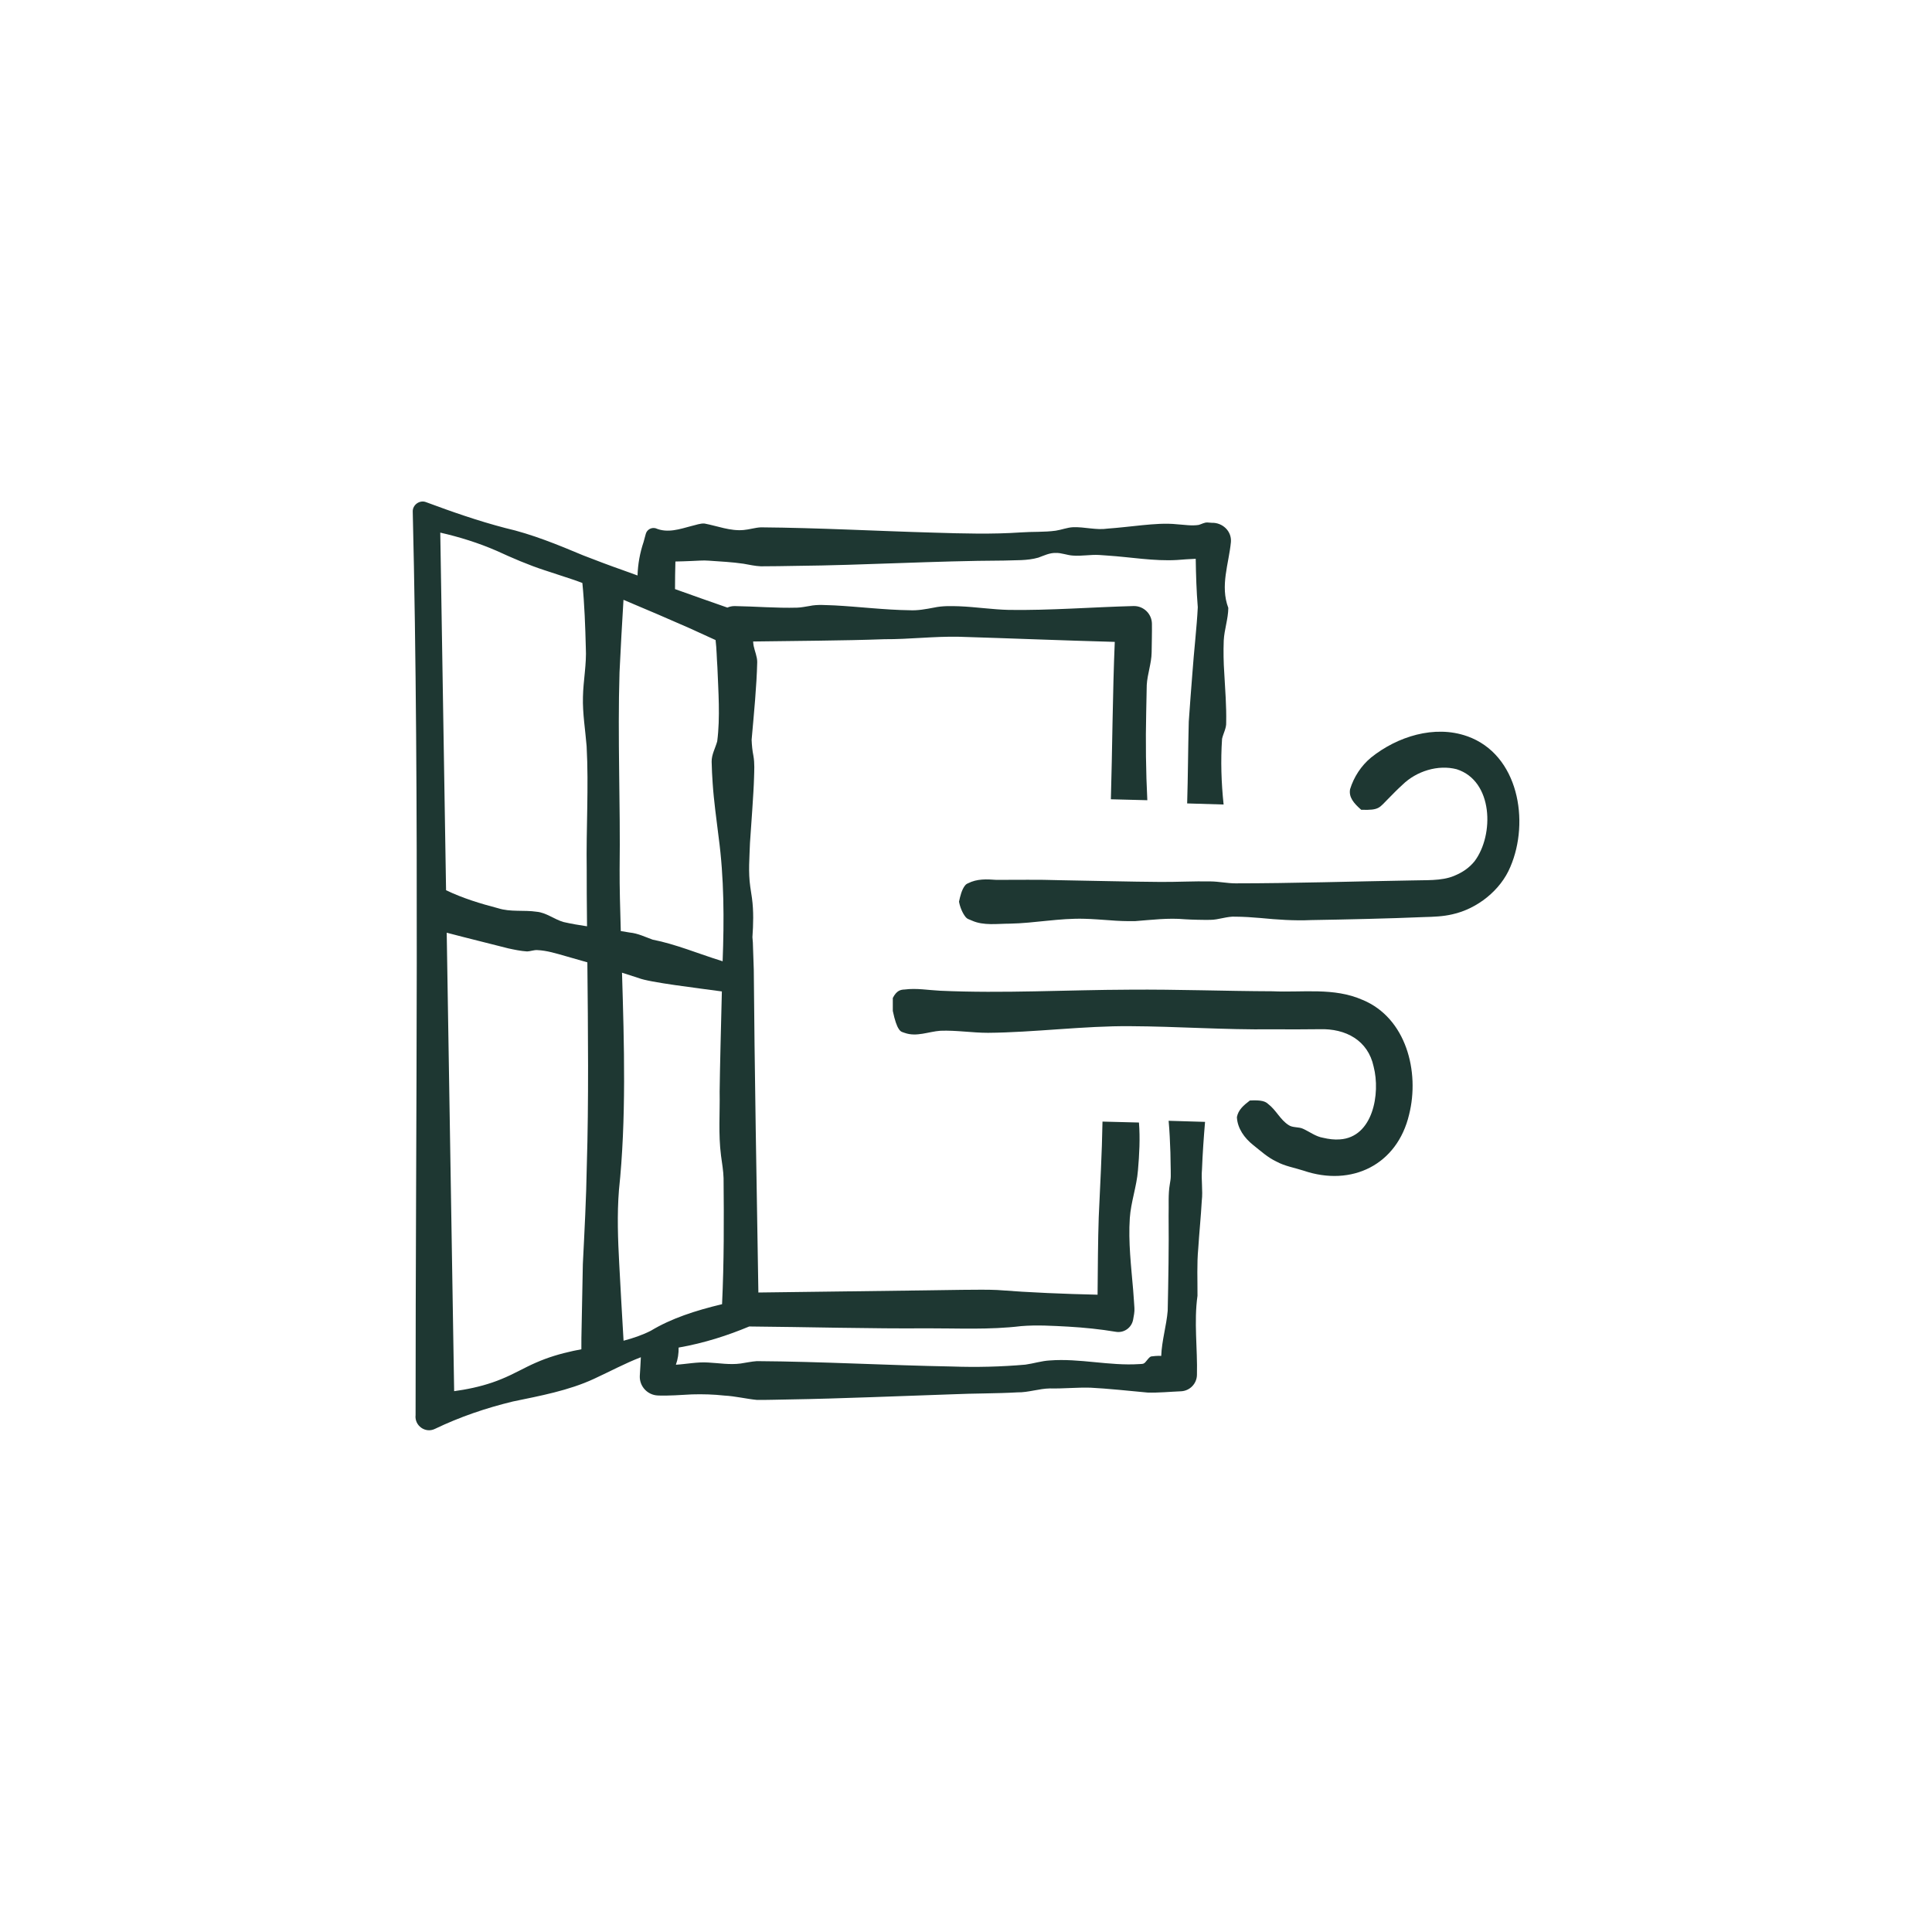 <?xml version="1.0" encoding="UTF-8"?>
<svg id="Layer_1" data-name="Layer 1" xmlns="http://www.w3.org/2000/svg" viewBox="0 0 600 600">
  <defs>
    <style>
      .cls-1 {
        fill: #1e3732;
      }
    </style>
  </defs>
  <path class="cls-1" d="M455.64,228.64c-10.16-3.6-21.73.12-29.82,6.6-3.09,2.55-5.36,6.04-6.54,9.85-.45,2.47,1.1,4.33,3.45,6.39,5.78.22,5.61-.7,8.39-3.41,1.44-1.47,2.95-3.02,4.47-4.39,4.29-4.19,11.01-6.3,16.79-4.79,11.37,3.6,11.69,20.41,5.57,28.56-1.68,2.08-3.74,3.47-6.32,4.54-3.96,1.68-9.07,1.28-13.36,1.44-17.84.29-36.78.9-54.55.9-2.6,0-5.19-.58-7.79-.6-5.2-.1-10.38.2-15.59.16-8.85-.05-22.36-.4-31.34-.54-6.53-.23-13.06-.08-19.59-.1-3-.23-6-.36-8.79,1.07-.32.13-.65.31-.96.73-.97,1.25-1.47,3.25-1.83,4.97.31,1.71,1.1,3.61,2.07,4.79.33.37.66.59.99.69,0,0,.98.41.98.41,3.59,1.62,7.92.94,11.69.94,7.78-.14,15.51-1.76,23.32-1.51,2.16.04,5.63.31,7.78.46,2.59.22,5.18.3,7.77.27,5.18-.39,10.37-1.06,15.59-.58,1.94.13,5.88.22,7.82.18,2.61,0,5.22-1.14,7.83-.99,2.61.02,5.21.19,7.82.42,5.13.5,10.47.88,15.64.64,10.74-.18,24.57-.48,35.17-.94,2.86-.07,5.9-.18,8.73-.85,7.71-1.69,15-7.45,18.02-14.73,6.08-14.13,2.56-34.93-13.4-40.58Z"/>
  <path class="cls-1" d="M423.14,310.52c-8.87-3.92-18.59-2.23-27.94-2.67-14.77-.05-29.53-.62-44.3-.5-19.66.06-39.28,1.22-58.93.33-3.67-.18-7.35-.86-11.03-.38-1.22.05-2.45.26-3.67,2.62v4.04c.62,2.95,1.24,4.7,1.86,5.6.62,1,1.23.97,1.85,1.22,3.7,1.31,7.38-.41,11.08-.67,4.92-.19,9.85.64,14.78.64,14.17-.11,29.98-2.19,44.16-2.06,14.71.07,29.39,1.16,44.1.97,4.9.02,9.82.05,14.71-.03,8.16-.26,15.04,3.48,16.78,11.6,2.18,8.42-.21,21.96-10.49,22.62-1.68.14-3.46-.09-5.2-.5-2.27-.37-4.16-1.86-6.23-2.8-1.35-.64-3.21-.28-4.45-1.13-2.67-1.69-3.86-4.65-6.39-6.57-.81-.76-1.96-1.29-5.67-1.08-2.02,1.55-3.59,2.9-4.03,5.16.16,3.5,2.36,6.52,5.02,8.64,2.35,1.86,4.57,3.92,7.31,5.19,2.62,1.43,5.58,1.88,8.39,2.8,14.91,5.07,29.08-1.79,32.77-17.46,3.31-13.22-.87-29.94-14.46-35.58Z"/>
  <path class="cls-1" d="M374.25,348.41l-11.32-.34c.3,3.29.43,6.57.55,9.85,0,1.91.14,5.45.11,7.38,0,.82-.16,1.63-.29,2.45-.56,3.25-.28,6.54-.38,9.82.11,9.54-.08,20.02-.28,29.5-.39,4.67-1.84,9.31-2.01,14.02-.58-.03-1.17-.03-1.76.02,0,0-1.26.13-1.26.13-.9.09-1.71,2-2.52,2.25-.42.14-.84.09-1.26.14-9.28.61-18.53-1.84-27.8-1.13-2.56.14-5.05.95-7.58,1.3-7.49.66-15.21.85-22.74.58-20.05-.36-40.61-1.54-60.65-1.67-1.68.11-3.37.5-5.05.74-3.37.46-6.74-.14-10.11-.31-3.35-.22-6.67.49-10,.69.62-1.72.89-3.53.85-5.33,8.06-1.41,15.33-3.8,21.93-6.55,16.95.14,39.15.73,54.98.57,9.81-.02,19.62.5,29.43-.68,4.9-.41,9.81-.1,14.72.16,4.91.29,9.81.78,14.72,1.6,2.54.44,4.94-1.28,5.38-3.82l.3-1.73c.21-1.23.05-2.48-.03-3.72l-.27-3.72c-.63-7.42-1.53-14.9-1.04-22.33.34-4.95,2.14-9.86,2.53-14.81.43-4.95.7-9.9.31-14.86l-11.32-.29c-.16,9.91-.74,19.81-1.17,29.71-.24,7.03-.29,16.1-.36,24.05-10.37-.24-20.89-.66-31.16-1.46-4.98-.25-16.94.08-22.07.11l-52.11.67c-.52-30.86-1.21-71.43-1.43-100.29l-.23-6.7c0-1.12-.08-2.24-.19-3.36.28-4.04.4-8.08-.14-12.12l-.53-3.53c-.66-4.61-.24-9.03-.09-13.61.3-4.58,1.16-15.81,1.26-20.21.06-2.26.22-4.52-.19-6.84-.34-1.68-.49-3.34-.56-4.99.72-8.14,1.56-16.61,1.74-24.14,0-1.72-.77-3.36-1.11-5.02-.09-.46-.13-.92-.16-1.37,13.36-.21,27.65-.23,40.77-.71,7.74.04,15.47-.93,23.22-.76,16.1.49,32.21,1.15,48.32,1.59-.66,15.21-.78,34.72-1.21,48.88l11.32.29c-.45-8.82-.56-18.39-.35-27.25,0-1.09.14-7.61.17-8.51.19-3.43,1.48-6.73,1.52-10.18.03-2.93.13-5.93.09-8.86-.04-3.09-2.6-5.56-5.69-5.5-12.69.33-26,1.39-38.7,1.2-5.09-.11-10.4-.93-15.48-1.13-2.6-.08-5.17-.15-7.74.4-2.56.48-5.13.98-7.74.83-7.39-.08-15.83-1.11-23.22-1.5-2.58-.05-5.16-.37-7.74.18-1.29.2-2.58.48-3.87.52-6.47.18-12.93-.39-19.4-.49-.81,0-1.57.16-2.27.47-5.06-1.75-10.69-3.75-16.26-5.74,0-2.86.04-5.71.12-8.57,1.68-.04,3.36-.08,4.99-.16,1.74-.04,3.61-.26,5.39-.1,3.6.26,7.19.42,10.77.95,1.8.31,3.59.73,5.39.8,3.59.02,7.18-.09,10.77-.13,21.54-.21,43.08-1.56,64.62-1.65,3.6-.16,7.26.09,10.77-.91,1.73-.63,3.51-1.51,5.39-1.46,1.79-.07,3.59.73,5.38.82,2.69.21,5.38-.34,8.08-.19l2.69.19c7.03.46,14.5,1.79,21.54,1.37,1.94-.17,3.88-.28,5.81-.37.08,5.02.23,10.03.64,15.04-.28,5.93-1.25,14.29-1.66,20.32-.37,4.92-.82,10.28-1.14,15.23-.22,8.46-.24,16.94-.5,25.38,0,0,11.32.34,11.32.34-.72-6.8-.94-13.6-.48-20.4.36-1.65,1.37-3.32,1.28-5.06.11-5.1-.31-10.19-.59-15.28-.24-3.4-.29-6.79-.17-10.18.17-3.39,1.39-6.75,1.42-10.14-2.6-6.9.16-13.67.81-20.47.26-3.41-2.64-6.07-5.96-5.96-.45-.03-.9-.08-1.35-.1-.93-.04-1.82.52-2.69.76-2.23.35-4.49-.06-6.73-.2-3.59-.38-7.18-.06-10.77.28-3.08.31-7.69.85-10.77,1.06-3.63.54-7.18-.57-10.77-.43-1.79.08-3.59.82-5.38,1.08-3.58.49-7.17.27-10.77.53-8.92.62-18.02.35-26.92.08-17.95-.5-35.89-1.5-53.85-1.65-1.79.08-3.59.68-5.39.83-4.12.38-8.12-1.25-12.12-2.01-1.34-.1-2.71.47-4.04.76-3.66.97-7.44,2.3-11.14.71-1.33-.36-2.71.42-3.07,1.75,0,0-.68,2.5-.68,2.5-1.14,3.37-1.77,6.88-1.88,10.41-1.67-.6-3.28-1.19-4.81-1.74-3.04-1.05-9.05-3.31-12.06-4.5-7.92-3.32-15.86-6.59-24.28-8.52-8.31-2.17-16.43-5-24.47-7.99-1.99-.84-4.31.81-4.19,2.97,2.16,90.31.87,190.14.88,280.51-.39,3.3,3.03,5.75,5.99,4.31,7.81-3.75,15.78-6.46,24.21-8.51,8.44-1.75,17.36-3.4,25.16-7.02,5.06-2.33,9.64-4.82,14.6-6.73-.04.95-.08,1.9-.15,2.85-.05.99-.14,1.98-.18,2.98-.12,3.22,2.39,5.92,5.61,6.05,2.97.16,7.65-.19,10.58-.34,3.37-.1,6.74,0,10.11.37,3.39.18,6.76,1.03,10.11,1.35,3.37.02,6.74-.1,10.11-.15,15.45-.24,35.04-1.09,50.54-1.6,6.55-.3,13.69-.22,20.21-.6,3.37.06,6.74-1.17,10.1-1.22,4.22.1,8.42-.36,12.63-.23,4.81.22,12.78,1.05,17.69,1.51,3.43.11,7.03-.26,10.46-.4,2.68-.15,4.83-2.35,4.88-5.07.21-8.19-.98-16.45.17-24.58.03-4.92-.22-9.84.24-14.75.31-4.91.82-9.81,1.09-14.72.39-3.27-.23-6.56.07-9.83.18-4.74.55-10.04.95-14.73ZM224.23,405.03c-8.31,1.99-15.74,4.41-22.1,8.24-2.6,1.33-5.48,2.31-8.48,3.1-.5-7.88-.97-17.34-1.34-23.82-.41-7.65-.7-15.33-.09-22.97,2.32-21.87,1.62-45.44.95-67.5,1.73.54,3.44,1.09,5.14,1.65,3.24,1.35,18.31,3.12,25.87,4.17-.26,10.31-.62,24.46-.69,31.08.12,6.71-.44,13.16.43,19.92.31,2.35.74,4.79.79,7.01.12,13.05.15,26.12-.47,39.12ZM222.23,198.77c.34,2.78.35,5.58.56,8.36.29,7.54.91,15.62-.05,23.08-.57,2.1-1.78,4.15-1.73,6.38.06,2.2.14,4.39.31,6.6.37,5.59,1.17,11.12,1.85,16.74,1.73,12.84,1.73,25.74,1.25,38.61-.28-.1-.46-.16-.46-.16-6.99-2.16-14.11-5.17-21.29-6.57-2.34-.84-4.58-1.96-7.09-2.2-.93-.17-1.86-.32-2.79-.46-.2-6.72-.39-13.86-.36-19.12.28-20.42-.66-40.85-.03-61.26.36-7.5.77-15,1.23-22.49,6.33,2.64,15.47,6.57,20.38,8.75,2.75,1.23,5.49,2.48,8.22,3.75ZM169.18,177.11c1.82.57,7.34,2.44,9.17,3.02.84.29,1.67.6,2.51.92.66,6.56.91,13.66,1.07,20.06.28,5.11-.79,10.22-.89,15.31-.14,5.12.73,10.22,1.14,15.31.69,12.75-.17,25.53.03,38.29-.02,3.81.03,11.51.08,15.32,0,.76.01,1.55.02,2.33-2.44-.36-4.87-.77-7.28-1.32-2.85-.8-5.38-2.94-8.38-3.2-3.89-.59-8.12.14-11.93-1.08-5.55-1.45-10.97-3.1-16.19-5.6l-1.8-111.06c6.01,1.37,11.88,3.2,17.55,5.67,4.83,2.22,9.85,4.39,14.92,6.04ZM166.49,423.16c-3.62,1.57-7.03,3.62-10.79,5.13-3.73,1.55-7.73,2.6-11.82,3.31-.95.17-1.89.31-2.84.44l-2.31-142.38c6.14,1.63,13.61,3.44,19.1,4.86,1.93.42,3.87.83,5.87.96,1.02-.03,2.15-.49,3.15-.42,3,.13,5.84,1.03,8.7,1.84,2.27.64,4.56,1.29,6.86,1.96.21,20.72.43,43.8-.17,63.05-.17,10.22-.72,20.43-1.23,30.63-.1,4.89-.36,18.31-.45,22.97,0,0,0,1.77-.01,3.52-.85.16-1.69.32-2.51.5-4.09.88-7.93,2.04-11.54,3.63Z"/>
</svg>
